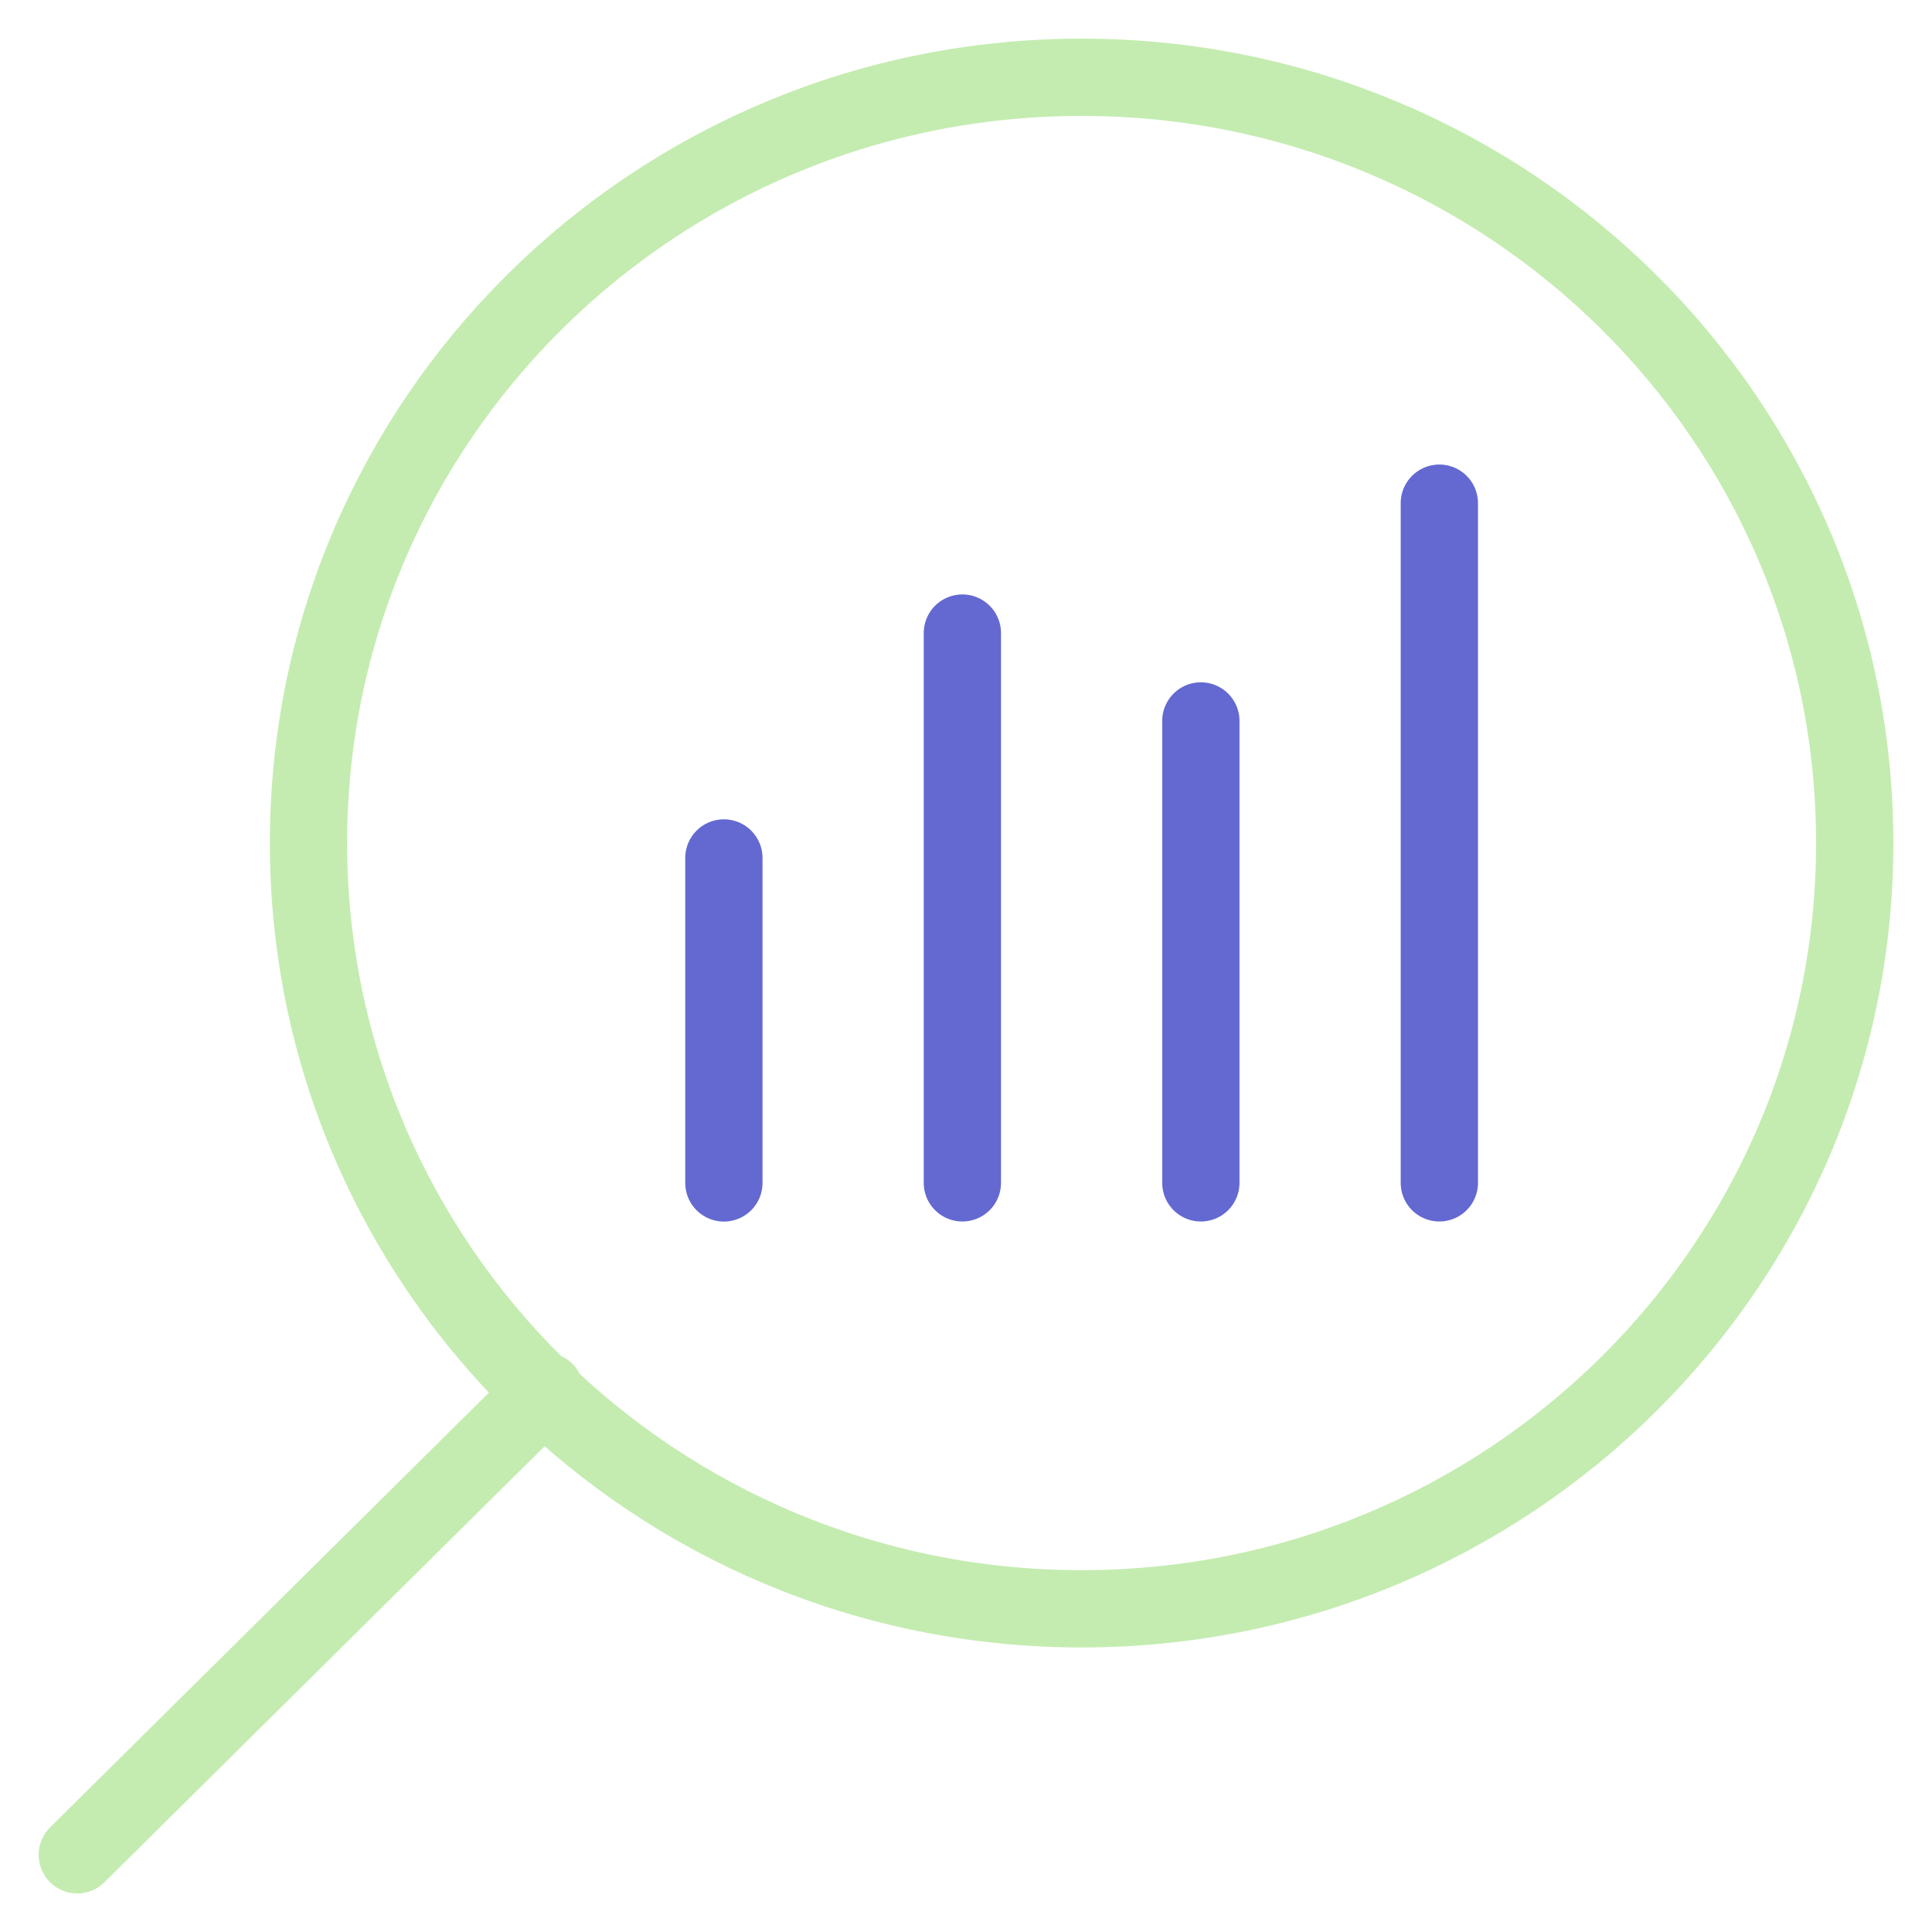 <svg width="25" height="25" viewBox="0 0 25 25" fill="none" xmlns="http://www.w3.org/2000/svg">
<path d="M13.996 20.818C19.521 20.818 24 16.381 24 10.909C24 5.436 19.521 1 13.996 1C8.471 1 3.992 5.436 3.992 10.909C3.992 16.381 8.471 20.818 13.996 20.818Z" stroke="#C4ECB0" stroke-miterlimit="10"/>
<path d="M7.055 18.003L1 24.001" stroke="#C4ECB0" stroke-miterlimit="10" stroke-linecap="round"/>
<path d="M9.367 15.307V11.102" stroke="#6369D1" stroke-miterlimit="10" stroke-linecap="round"/>
<path d="M12.453 15.306V8.192" stroke="#6369D1" stroke-miterlimit="10" stroke-linecap="round"/>
<path d="M15.539 15.306V9.329" stroke="#6369D1" stroke-miterlimit="10" stroke-linecap="round"/>
<path d="M18.625 15.306V6.511" stroke="#6369D1" stroke-miterlimit="10" stroke-linecap="round"/>
</svg>
